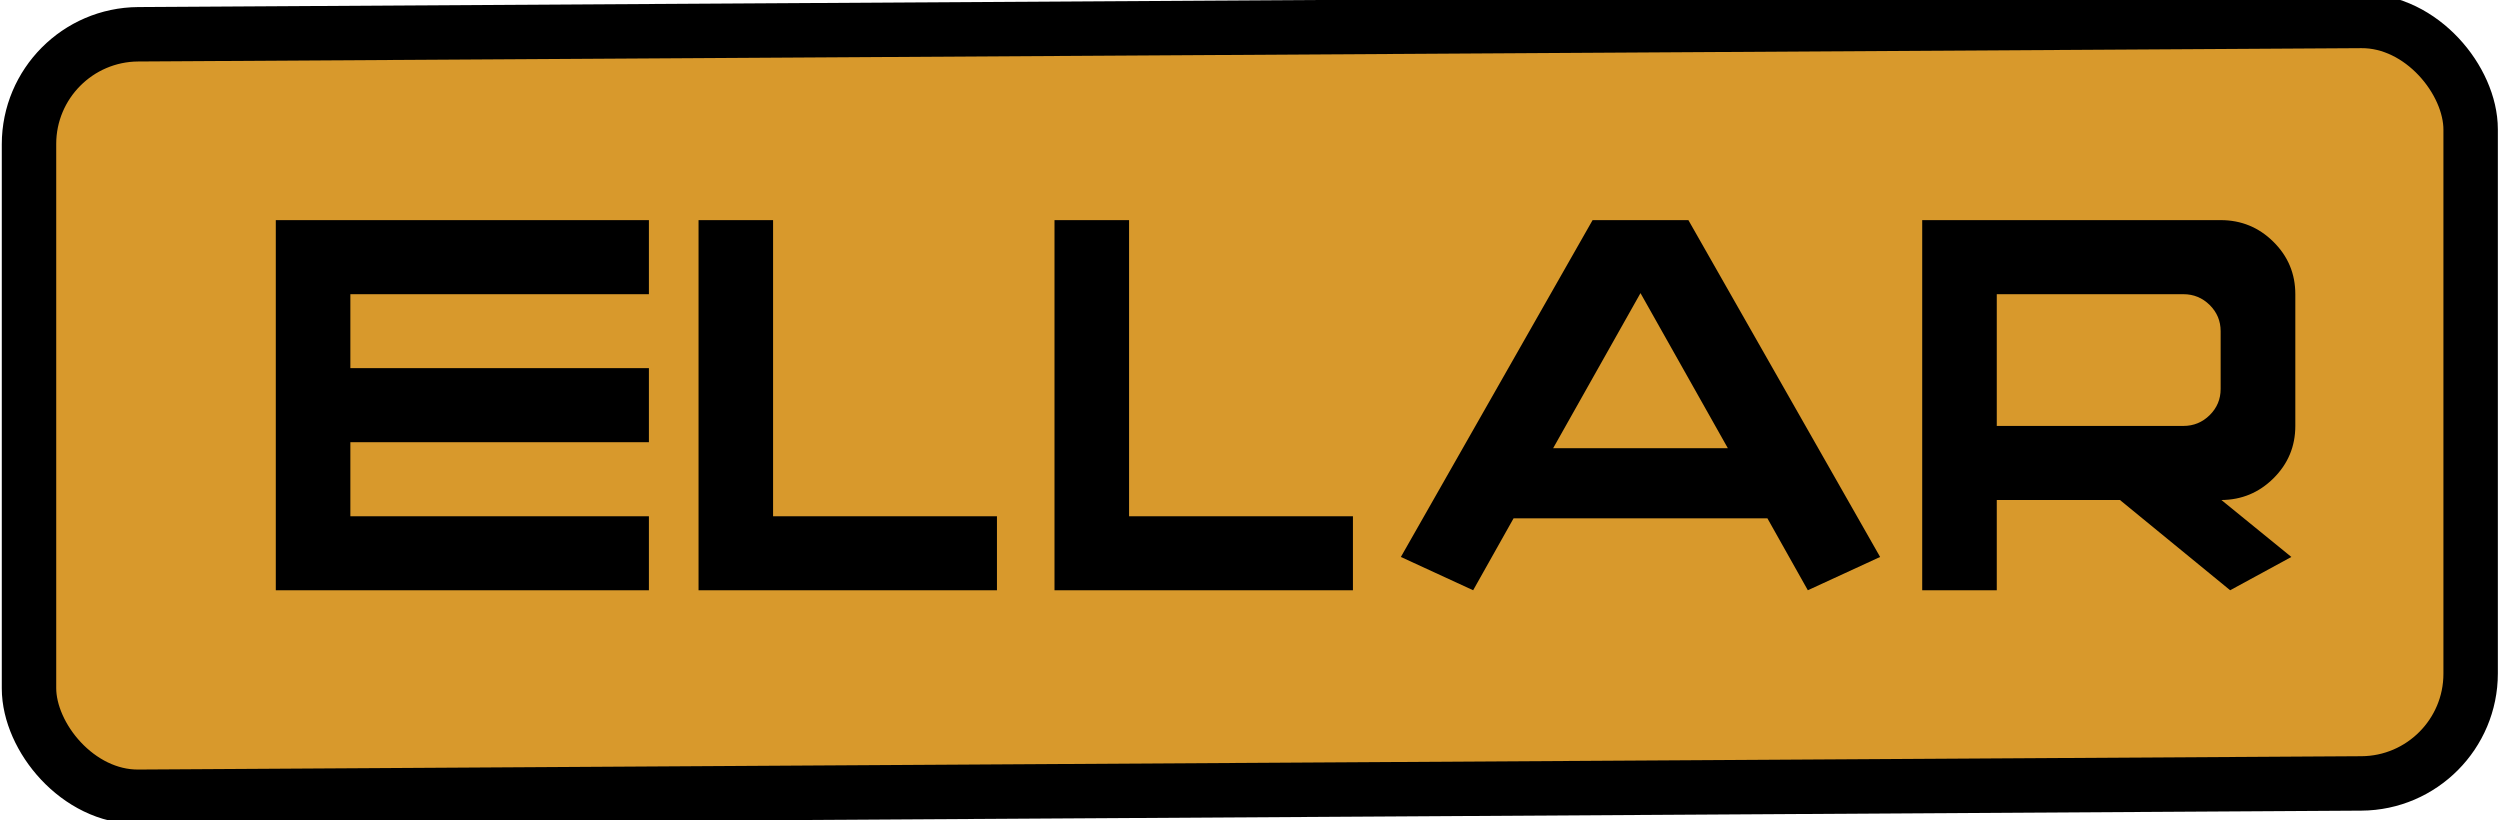 <svg xmlns="http://www.w3.org/2000/svg" viewBox="0 0 689 226">
  <g transform="matrix(1, 0, 0, 1, 0, -2)">
    <rect ry="30.087" rx="30.087" height="210.14" width="672.915" y="109.069" x="199.273" transform="matrix(1, -0.006, 0, 1, -191.28, -96.245)" style="stroke: rgb(0, 0, 0); stroke-width: 15px; fill: rgb(216, 153, 44);"></rect>
    <path transform="matrix(1, 0, 0, 0.992, 0, 0.06)" d="M 76.01 165.94 L 76.01 63.11 L 178.84 63.11 L 178.84 83.69 L 96.56 83.69 L 96.56 104.24 L 178.84 104.24 L 178.84 124.81 L 96.56 124.81 L 96.56 145.39 L 178.84 145.39 L 178.84 165.94 Z M 192.52 165.94 L 192.52 63.11 L 213.06 63.11 L 213.06 145.39 L 274.76 145.39 L 274.76 165.94 Z M 290.62 165.94 L 290.62 63.11 L 311.17 63.11 L 311.17 145.39 L 372.87 145.39 L 372.87 165.94 Z M 452.12 83.39 L 428.05 126.47 L 476.19 126.47 Z M 417.14 145.96 L 406 165.94 L 386.08 156.69 L 438.92 63.11 L 465.32 63.11 L 518.16 156.69 L 498.24 165.94 L 487.1 145.96 Z M 601.74 120.29 Q 605.98 120.29 609 117.28 Q 612.01 114.27 612.01 110.02 L 612.01 93.96 Q 612.01 89.72 609 86.7 Q 605.98 83.69 601.74 83.69 L 550.31 83.69 L 550.31 120.29 Z M 584.26 140.87 L 550.31 140.87 L 550.31 165.94 L 529.76 165.94 L 529.76 63.11 L 612.01 63.11 Q 620.53 63.11 626.56 69.14 Q 632.59 75.16 632.59 83.69 L 632.59 120.29 Q 632.59 128.82 626.56 134.85 Q 620.59 140.81 612.22 140.87 L 631.5 156.69 L 614.63 165.94 Z"></path>
  </g>
</svg>